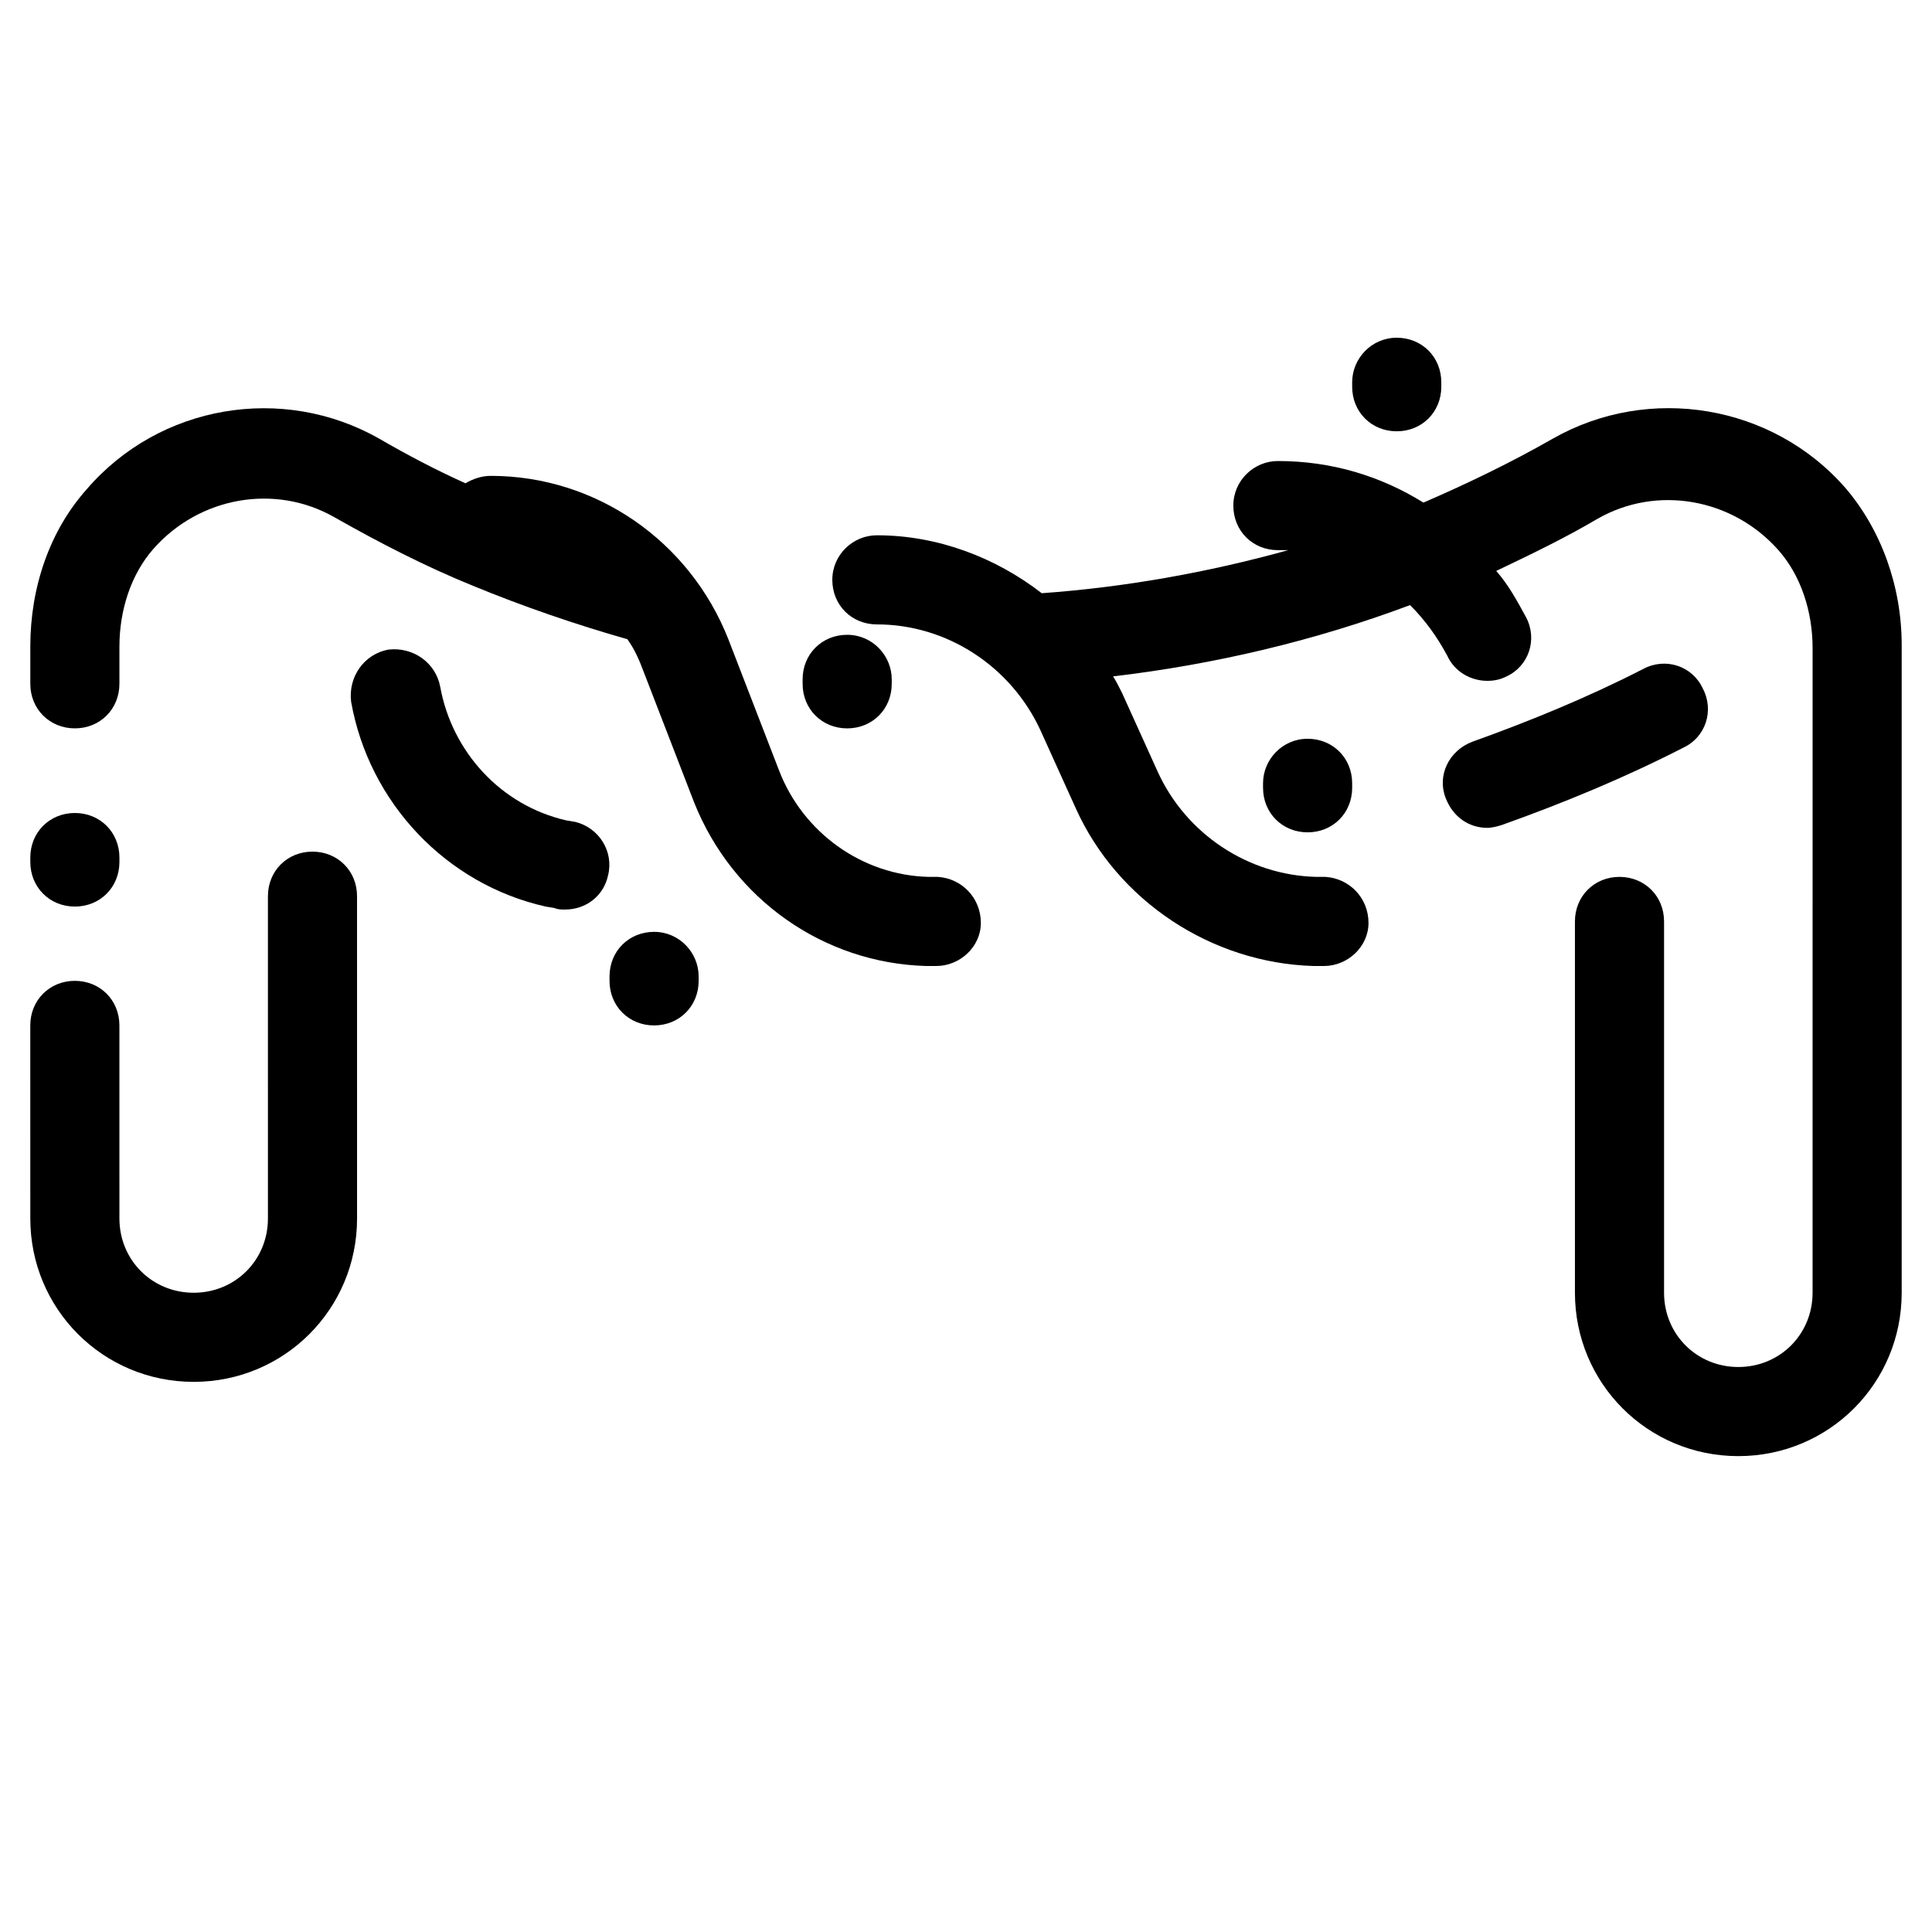 <?xml version="1.0" encoding="UTF-8"?>
<!-- Uploaded to: SVG Repo, www.svgrepo.com, Generator: SVG Repo Mixer Tools -->
<svg fill="#000000" width="800px" height="800px" version="1.1" viewBox="144 144 512 512" xmlns="http://www.w3.org/2000/svg">
 <g>
  <path d="m152.03 466.91c0 24.008 19.285 43.297 43.297 43.297 24.008 0 43.297-19.285 43.297-43.297l-0.004-85.41c0-6.691-5.117-11.809-11.809-11.809s-11.809 5.117-11.809 11.809l0.004 85.41c0 11.02-8.66 19.68-19.68 19.68s-19.68-8.66-19.68-19.68l-0.004-51.168c0-6.691-5.117-11.809-11.809-11.809-6.691 0-11.809 5.117-11.809 11.809z"/>
  <path d="m163.84 384.25c6.691 0 11.809-5.117 11.809-11.809v-1.18c0-6.691-5.117-11.809-11.809-11.809-6.691 0-11.809 5.117-11.809 11.809l0.004 1.18c0 6.691 5.117 11.809 11.805 11.809z"/>
  <path d="m368.51 312.23c-6.691 0-11.809 5.117-11.809 11.809v1.18c0 6.691 5.117 11.809 11.809 11.809 6.691 0 11.809-5.117 11.809-11.809v-1.18c0-6.301-5.117-11.809-11.809-11.809z"/>
  <path d="m317.34 390.95c-6.691 0-11.809 5.117-11.809 11.809v1.18c0 6.691 5.117 11.809 11.809 11.809s11.809-5.117 11.809-11.809v-1.18c-0.004-6.297-5.117-11.809-11.809-11.809z"/>
  <path d="m502.34 245.31v1.18c0 6.691 5.117 11.809 11.809 11.809 6.691 0 11.809-5.117 11.809-11.809v-1.18c0-6.691-5.117-11.809-11.809-11.809-6.691 0-11.809 5.512-11.809 11.809z"/>
  <path d="m478.72 351.59v1.18c0 6.691 5.117 11.809 11.809 11.809s11.809-5.117 11.809-11.809v-1.18c0-6.691-5.117-11.809-11.809-11.809s-11.809 5.512-11.809 11.809z"/>
  <path d="m288.61 384.25 2.363 0.395c0.789 0.395 1.969 0.395 2.754 0.395 5.512 0 10.234-3.543 11.414-9.055 1.574-6.297-2.363-12.594-8.66-14.168l-2.363-0.395c-17.32-3.938-30.309-18.105-33.457-35.426-1.18-6.297-7.086-10.629-13.777-9.84-6.297 1.18-10.629 7.086-9.84 13.777 4.727 26.766 25.195 48.414 51.566 54.316z"/>
  <path d="m555.47 260.27c-11.02 6.297-22.434 11.809-34.242 16.926-11.418-7.086-24.406-11.02-38.574-11.02-6.297 0-11.809 5.117-11.809 11.809s5.117 11.809 11.809 11.809h2.754c-21.254 5.902-43.297 9.84-65.336 11.414-12.203-9.449-27.555-15.352-43.691-15.352-6.297 0-11.809 5.117-11.809 11.809 0 6.691 5.117 11.809 11.809 11.809 18.5 0 35.426 11.02 43.297 27.945l9.445 20.859c11.02 24.402 35.816 40.934 62.977 41.723h2.363 0.395c6.297 0 11.809-5.117 11.809-11.414 0-6.691-5.117-11.809-11.414-12.203h-2.363c-18.105-0.395-34.637-11.414-42.117-27.945l-9.445-20.859c-0.789-1.574-1.574-3.148-2.363-4.328 26.766-3.148 53.531-9.445 78.719-18.895 3.938 3.938 7.086 8.266 9.84 13.383 1.969 4.328 6.297 6.691 10.629 6.691 1.969 0 3.543-0.395 5.117-1.18 5.902-2.754 8.266-9.84 5.117-15.742-2.363-4.328-4.723-8.66-7.871-12.203 9.055-4.328 18.105-8.66 26.766-13.777 15.742-9.055 35.816-5.512 48.02 8.266 5.902 6.691 9.055 16.137 9.055 25.977l-0.004 170.82c0 11.02-8.66 19.68-19.68 19.68s-19.68-8.66-19.68-19.68v-98.398c0-6.691-5.117-11.809-11.809-11.809s-11.809 5.117-11.809 11.809v98.398c0 24.008 19.285 43.297 43.297 43.297 24.008 0 43.297-19.285 43.297-43.297v-171.61c0-15.742-5.512-30.699-14.957-41.723-19.289-22.039-51.957-27.551-77.539-12.988z"/>
  <path d="m389.37 400h2.363 0.395c6.297 0 11.809-5.117 11.809-11.414 0-6.691-5.117-11.809-11.414-12.203h-2.363c-17.715-0.395-33.457-11.809-39.754-28.34l-13.383-34.637c-10.234-25.977-35.031-43.297-62.977-43.297-2.363 0-4.723 0.789-6.691 1.969-7.871-3.543-15.352-7.477-22.828-11.809-25.586-14.562-58.254-9.051-77.539 13.383-9.84 11.02-14.957 25.977-14.957 41.723v9.84c0 6.691 5.117 11.809 11.809 11.809s11.809-5.117 11.809-11.809v-9.84c0-9.84 3.148-19.285 9.055-25.977 12.203-13.777 32.273-17.32 48.02-8.266 11.809 6.691 24.008 12.988 36.605 18.105 13.383 5.512 27.16 10.234 40.934 14.168 1.969 2.754 3.148 5.512 4.328 8.66l13.383 34.637c10.23 25.582 34.238 42.508 61.398 43.297z"/>
  <path d="m538.15 363.39c1.18 0 2.754-0.395 3.938-0.789 16.531-5.902 32.668-12.594 48.02-20.469 5.902-2.754 8.266-9.84 5.117-15.742-2.754-5.902-9.84-8.266-15.742-5.117-14.562 7.477-29.914 13.777-45.266 19.285-6.297 2.363-9.445 9.055-7.086 14.957 1.969 5.117 6.297 7.875 11.02 7.875z"/>
 </g>
</svg>